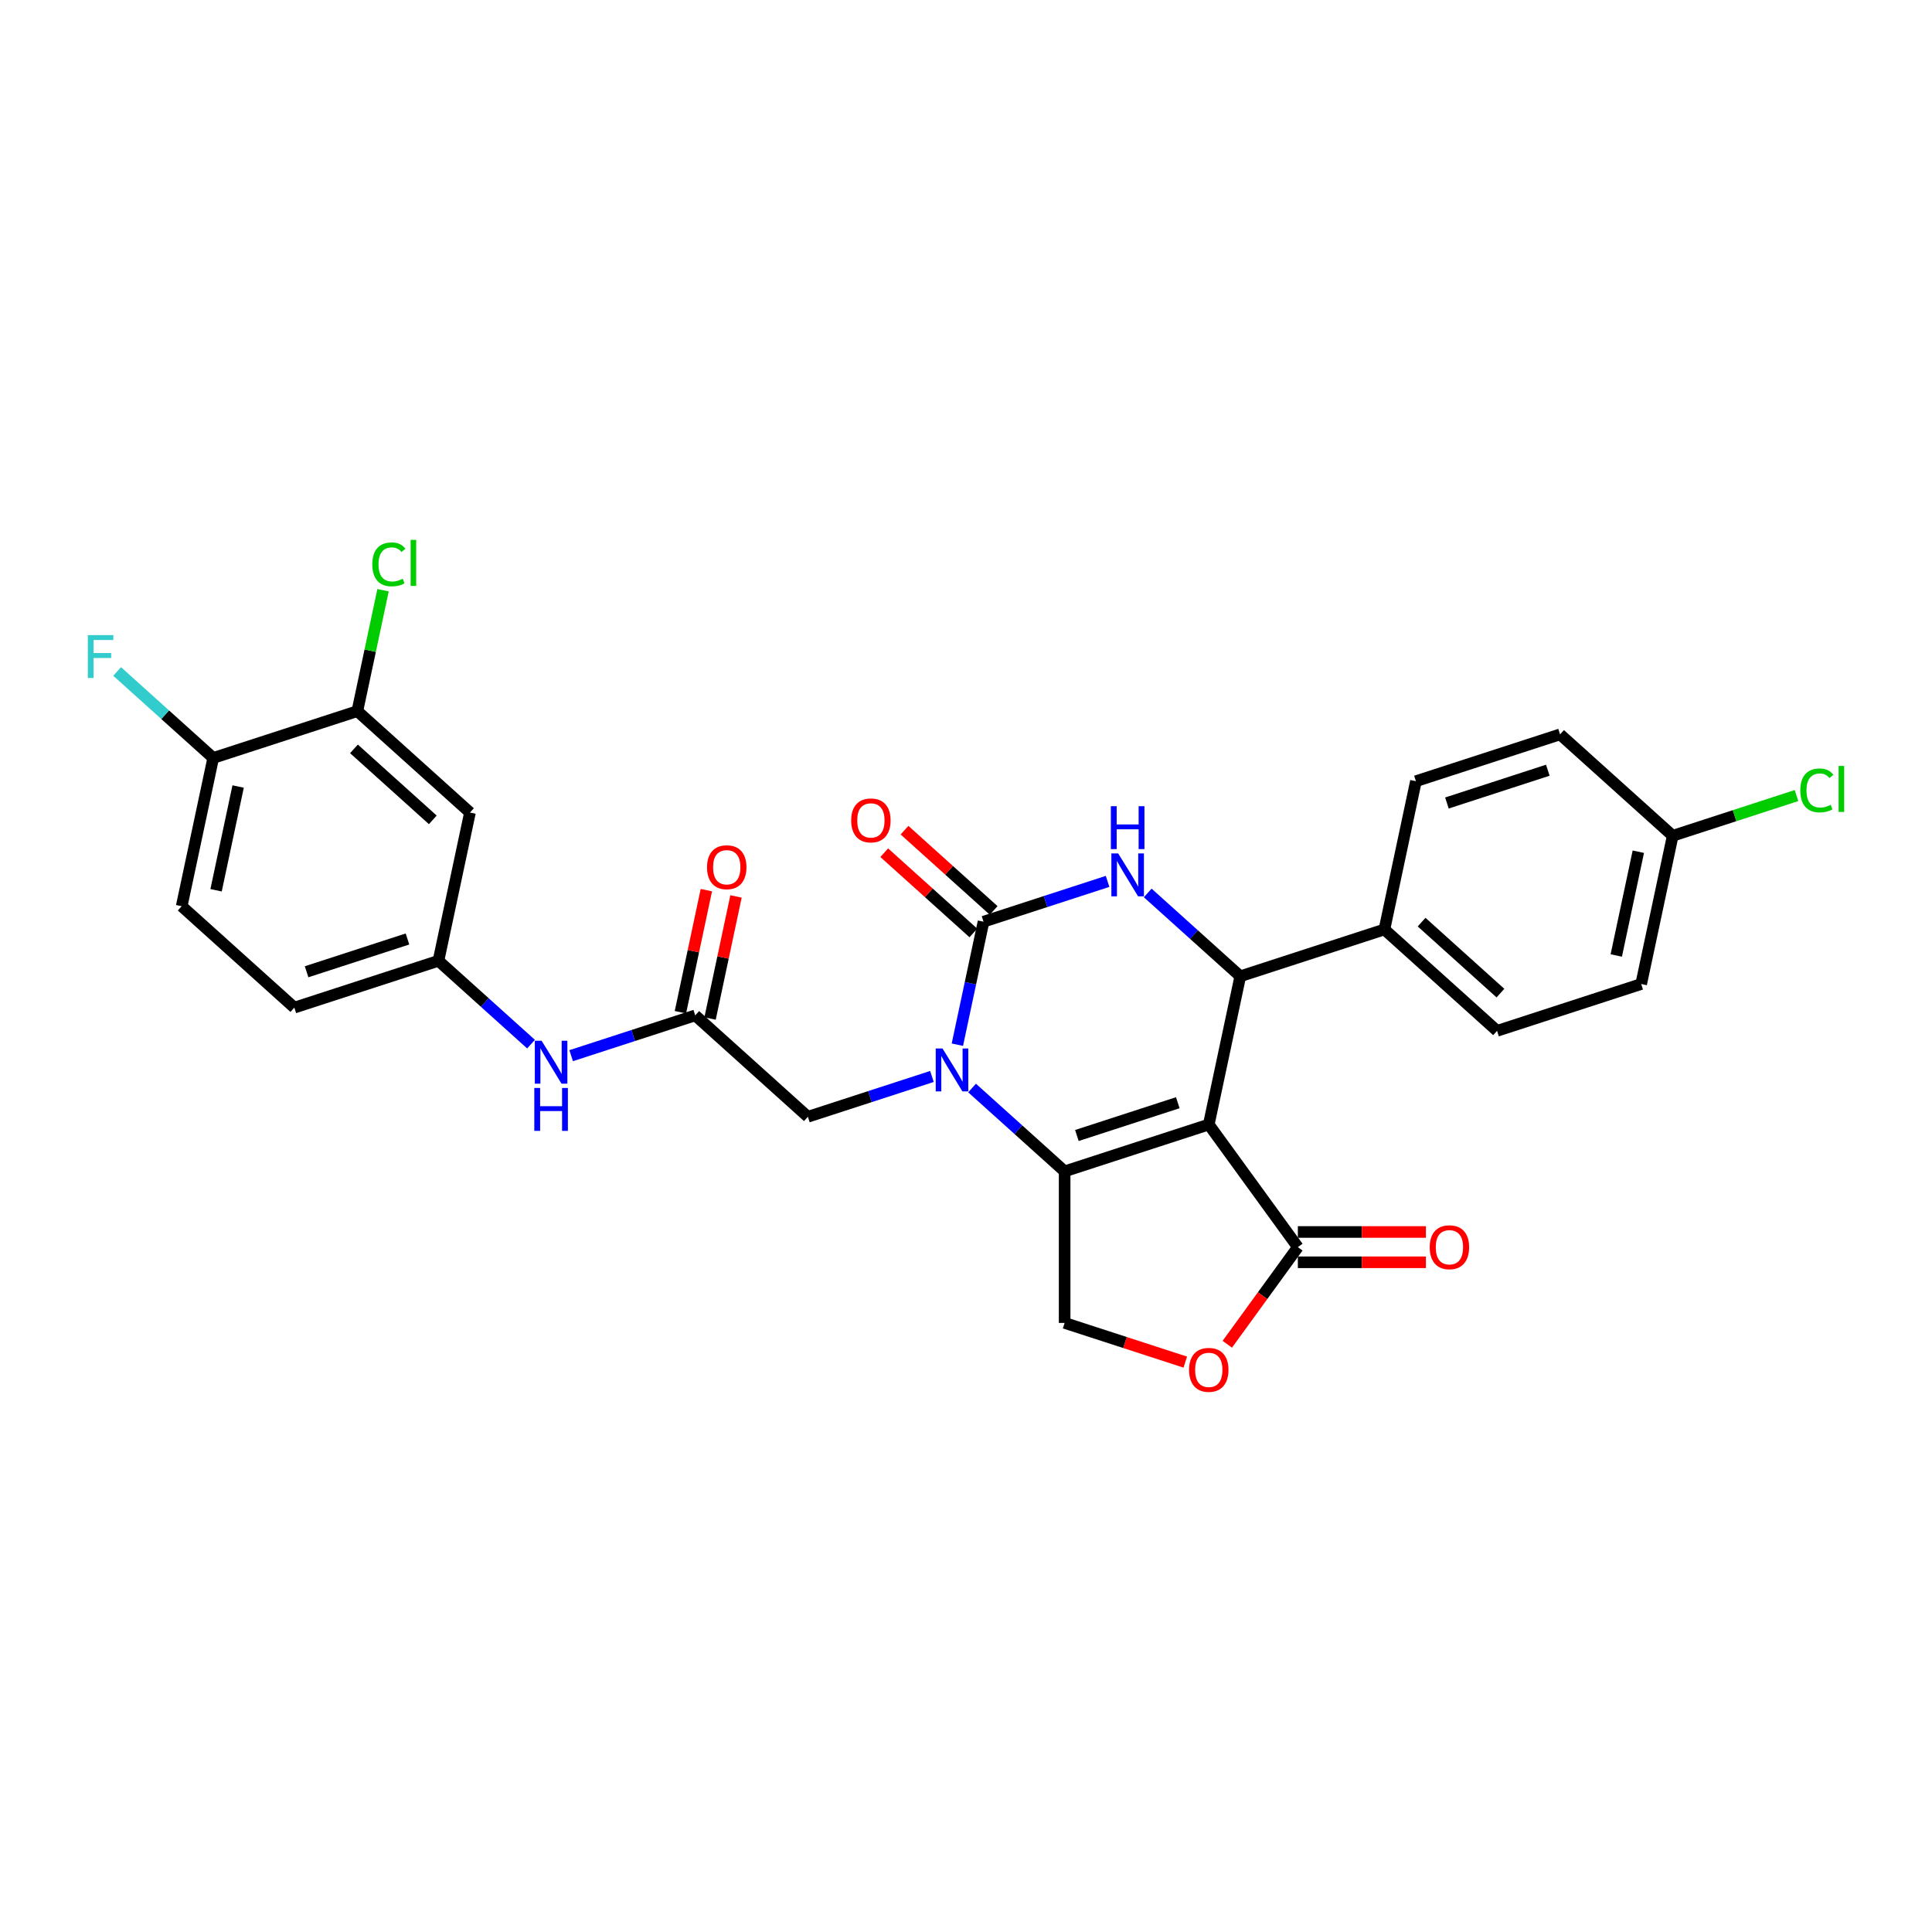 <?xml version='1.0' encoding='iso-8859-1'?>
<svg version='1.1' baseProfile='full'
              xmlns='http://www.w3.org/2000/svg'
                      xmlns:rdkit='http://www.rdkit.org/xml'
                      xmlns:xlink='http://www.w3.org/1999/xlink'
                  xml:space='preserve'
width='1000px' height='1000px' viewBox='0 0 1000 1000'>
<!-- END OF HEADER -->
<rect style='opacity:1.0;fill:#FFFFFF;stroke:none' width='1000' height='1000' x='0' y='0'> </rect>
<path class='bond-0' d='M 625.658,582.052 L 551.052,606.293' style='fill:none;fill-rule:evenodd;stroke:#000000;stroke-width:6px;stroke-linecap:butt;stroke-linejoin:miter;stroke-opacity:1' />
<path class='bond-0' d='M 609.619,570.767 L 557.395,587.735' style='fill:none;fill-rule:evenodd;stroke:#000000;stroke-width:6px;stroke-linecap:butt;stroke-linejoin:miter;stroke-opacity:1' />
<path class='bond-4' d='M 625.658,582.052 L 641.968,505.32' style='fill:none;fill-rule:evenodd;stroke:#000000;stroke-width:6px;stroke-linecap:butt;stroke-linejoin:miter;stroke-opacity:1' />
<path class='bond-5' d='M 625.658,582.052 L 671.768,645.516' style='fill:none;fill-rule:evenodd;stroke:#000000;stroke-width:6px;stroke-linecap:butt;stroke-linejoin:miter;stroke-opacity:1' />
<path class='bond-1' d='M 551.052,606.293 L 527.097,584.723' style='fill:none;fill-rule:evenodd;stroke:#000000;stroke-width:6px;stroke-linecap:butt;stroke-linejoin:miter;stroke-opacity:1' />
<path class='bond-1' d='M 527.097,584.723 L 503.142,563.154' style='fill:none;fill-rule:evenodd;stroke:#0000FF;stroke-width:6px;stroke-linecap:butt;stroke-linejoin:miter;stroke-opacity:1' />
<path class='bond-7' d='M 551.052,606.293 L 551.052,684.739' style='fill:none;fill-rule:evenodd;stroke:#000000;stroke-width:6px;stroke-linecap:butt;stroke-linejoin:miter;stroke-opacity:1' />
<path class='bond-9' d='M 482.369,557.177 L 450.259,567.61' style='fill:none;fill-rule:evenodd;stroke:#0000FF;stroke-width:6px;stroke-linecap:butt;stroke-linejoin:miter;stroke-opacity:1' />
<path class='bond-9' d='M 450.259,567.61 L 418.149,578.043' style='fill:none;fill-rule:evenodd;stroke:#000000;stroke-width:6px;stroke-linecap:butt;stroke-linejoin:miter;stroke-opacity:1' />
<path class='bond-30' d='M 495.533,540.733 L 502.299,508.902' style='fill:none;fill-rule:evenodd;stroke:#0000FF;stroke-width:6px;stroke-linecap:butt;stroke-linejoin:miter;stroke-opacity:1' />
<path class='bond-30' d='M 502.299,508.902 L 509.065,477.071' style='fill:none;fill-rule:evenodd;stroke:#000000;stroke-width:6px;stroke-linecap:butt;stroke-linejoin:miter;stroke-opacity:1' />
<path class='bond-2' d='M 509.065,477.071 L 541.175,466.637' style='fill:none;fill-rule:evenodd;stroke:#000000;stroke-width:6px;stroke-linecap:butt;stroke-linejoin:miter;stroke-opacity:1' />
<path class='bond-2' d='M 541.175,466.637 L 573.285,456.204' style='fill:none;fill-rule:evenodd;stroke:#0000FF;stroke-width:6px;stroke-linecap:butt;stroke-linejoin:miter;stroke-opacity:1' />
<path class='bond-14' d='M 514.314,471.241 L 491.246,450.47' style='fill:none;fill-rule:evenodd;stroke:#000000;stroke-width:6px;stroke-linecap:butt;stroke-linejoin:miter;stroke-opacity:1' />
<path class='bond-14' d='M 491.246,450.47 L 468.177,429.699' style='fill:none;fill-rule:evenodd;stroke:#FF0000;stroke-width:6px;stroke-linecap:butt;stroke-linejoin:miter;stroke-opacity:1' />
<path class='bond-14' d='M 503.816,482.9 L 480.747,462.129' style='fill:none;fill-rule:evenodd;stroke:#000000;stroke-width:6px;stroke-linecap:butt;stroke-linejoin:miter;stroke-opacity:1' />
<path class='bond-14' d='M 480.747,462.129 L 457.679,441.358' style='fill:none;fill-rule:evenodd;stroke:#FF0000;stroke-width:6px;stroke-linecap:butt;stroke-linejoin:miter;stroke-opacity:1' />
<path class='bond-3' d='M 594.058,462.181 L 618.013,483.751' style='fill:none;fill-rule:evenodd;stroke:#0000FF;stroke-width:6px;stroke-linecap:butt;stroke-linejoin:miter;stroke-opacity:1' />
<path class='bond-3' d='M 618.013,483.751 L 641.968,505.32' style='fill:none;fill-rule:evenodd;stroke:#000000;stroke-width:6px;stroke-linecap:butt;stroke-linejoin:miter;stroke-opacity:1' />
<path class='bond-11' d='M 641.968,505.32 L 716.575,481.079' style='fill:none;fill-rule:evenodd;stroke:#000000;stroke-width:6px;stroke-linecap:butt;stroke-linejoin:miter;stroke-opacity:1' />
<path class='bond-6' d='M 671.768,645.516 L 653.506,670.65' style='fill:none;fill-rule:evenodd;stroke:#000000;stroke-width:6px;stroke-linecap:butt;stroke-linejoin:miter;stroke-opacity:1' />
<path class='bond-6' d='M 653.506,670.65 L 635.245,695.785' style='fill:none;fill-rule:evenodd;stroke:#FF0000;stroke-width:6px;stroke-linecap:butt;stroke-linejoin:miter;stroke-opacity:1' />
<path class='bond-17' d='M 671.768,653.36 L 704.911,653.36' style='fill:none;fill-rule:evenodd;stroke:#000000;stroke-width:6px;stroke-linecap:butt;stroke-linejoin:miter;stroke-opacity:1' />
<path class='bond-17' d='M 704.911,653.36 L 738.054,653.36' style='fill:none;fill-rule:evenodd;stroke:#FF0000;stroke-width:6px;stroke-linecap:butt;stroke-linejoin:miter;stroke-opacity:1' />
<path class='bond-17' d='M 671.768,637.671 L 704.911,637.671' style='fill:none;fill-rule:evenodd;stroke:#000000;stroke-width:6px;stroke-linecap:butt;stroke-linejoin:miter;stroke-opacity:1' />
<path class='bond-17' d='M 704.911,637.671 L 738.054,637.671' style='fill:none;fill-rule:evenodd;stroke:#FF0000;stroke-width:6px;stroke-linecap:butt;stroke-linejoin:miter;stroke-opacity:1' />
<path class='bond-29' d='M 613.499,705.029 L 582.276,694.884' style='fill:none;fill-rule:evenodd;stroke:#FF0000;stroke-width:6px;stroke-linecap:butt;stroke-linejoin:miter;stroke-opacity:1' />
<path class='bond-29' d='M 582.276,694.884 L 551.052,684.739' style='fill:none;fill-rule:evenodd;stroke:#000000;stroke-width:6px;stroke-linecap:butt;stroke-linejoin:miter;stroke-opacity:1' />
<path class='bond-8' d='M 359.852,525.553 L 418.149,578.043' style='fill:none;fill-rule:evenodd;stroke:#000000;stroke-width:6px;stroke-linecap:butt;stroke-linejoin:miter;stroke-opacity:1' />
<path class='bond-13' d='M 359.852,525.553 L 327.742,535.986' style='fill:none;fill-rule:evenodd;stroke:#000000;stroke-width:6px;stroke-linecap:butt;stroke-linejoin:miter;stroke-opacity:1' />
<path class='bond-13' d='M 327.742,535.986 L 295.632,546.419' style='fill:none;fill-rule:evenodd;stroke:#0000FF;stroke-width:6px;stroke-linecap:butt;stroke-linejoin:miter;stroke-opacity:1' />
<path class='bond-18' d='M 367.526,527.184 L 374.242,495.588' style='fill:none;fill-rule:evenodd;stroke:#000000;stroke-width:6px;stroke-linecap:butt;stroke-linejoin:miter;stroke-opacity:1' />
<path class='bond-18' d='M 374.242,495.588 L 380.957,463.992' style='fill:none;fill-rule:evenodd;stroke:#FF0000;stroke-width:6px;stroke-linecap:butt;stroke-linejoin:miter;stroke-opacity:1' />
<path class='bond-18' d='M 352.179,523.922 L 358.895,492.326' style='fill:none;fill-rule:evenodd;stroke:#000000;stroke-width:6px;stroke-linecap:butt;stroke-linejoin:miter;stroke-opacity:1' />
<path class='bond-18' d='M 358.895,492.326 L 365.611,460.73' style='fill:none;fill-rule:evenodd;stroke:#FF0000;stroke-width:6px;stroke-linecap:butt;stroke-linejoin:miter;stroke-opacity:1' />
<path class='bond-10' d='M 184.963,368.081 L 243.259,420.572' style='fill:none;fill-rule:evenodd;stroke:#000000;stroke-width:6px;stroke-linecap:butt;stroke-linejoin:miter;stroke-opacity:1' />
<path class='bond-10' d='M 183.209,387.614 L 224.017,424.358' style='fill:none;fill-rule:evenodd;stroke:#000000;stroke-width:6px;stroke-linecap:butt;stroke-linejoin:miter;stroke-opacity:1' />
<path class='bond-22' d='M 184.963,368.081 L 191.614,336.791' style='fill:none;fill-rule:evenodd;stroke:#000000;stroke-width:6px;stroke-linecap:butt;stroke-linejoin:miter;stroke-opacity:1' />
<path class='bond-22' d='M 191.614,336.791 L 198.264,305.501' style='fill:none;fill-rule:evenodd;stroke:#00CC00;stroke-width:6px;stroke-linecap:butt;stroke-linejoin:miter;stroke-opacity:1' />
<path class='bond-32' d='M 184.963,368.081 L 110.356,392.322' style='fill:none;fill-rule:evenodd;stroke:#000000;stroke-width:6px;stroke-linecap:butt;stroke-linejoin:miter;stroke-opacity:1' />
<path class='bond-19' d='M 716.575,481.079 L 774.871,533.569' style='fill:none;fill-rule:evenodd;stroke:#000000;stroke-width:6px;stroke-linecap:butt;stroke-linejoin:miter;stroke-opacity:1' />
<path class='bond-19' d='M 735.817,477.293 L 776.625,514.037' style='fill:none;fill-rule:evenodd;stroke:#000000;stroke-width:6px;stroke-linecap:butt;stroke-linejoin:miter;stroke-opacity:1' />
<path class='bond-20' d='M 716.575,481.079 L 732.884,404.347' style='fill:none;fill-rule:evenodd;stroke:#000000;stroke-width:6px;stroke-linecap:butt;stroke-linejoin:miter;stroke-opacity:1' />
<path class='bond-12' d='M 243.259,420.572 L 226.949,497.303' style='fill:none;fill-rule:evenodd;stroke:#000000;stroke-width:6px;stroke-linecap:butt;stroke-linejoin:miter;stroke-opacity:1' />
<path class='bond-15' d='M 274.86,540.442 L 250.905,518.873' style='fill:none;fill-rule:evenodd;stroke:#0000FF;stroke-width:6px;stroke-linecap:butt;stroke-linejoin:miter;stroke-opacity:1' />
<path class='bond-15' d='M 250.905,518.873 L 226.949,497.303' style='fill:none;fill-rule:evenodd;stroke:#000000;stroke-width:6px;stroke-linecap:butt;stroke-linejoin:miter;stroke-opacity:1' />
<path class='bond-23' d='M 226.949,497.303 L 152.343,521.545' style='fill:none;fill-rule:evenodd;stroke:#000000;stroke-width:6px;stroke-linecap:butt;stroke-linejoin:miter;stroke-opacity:1' />
<path class='bond-23' d='M 210.91,486.018 L 158.686,502.987' style='fill:none;fill-rule:evenodd;stroke:#000000;stroke-width:6px;stroke-linecap:butt;stroke-linejoin:miter;stroke-opacity:1' />
<path class='bond-16' d='M 110.356,392.322 L 94.046,469.054' style='fill:none;fill-rule:evenodd;stroke:#000000;stroke-width:6px;stroke-linecap:butt;stroke-linejoin:miter;stroke-opacity:1' />
<path class='bond-16' d='M 123.256,407.094 L 111.839,460.806' style='fill:none;fill-rule:evenodd;stroke:#000000;stroke-width:6px;stroke-linecap:butt;stroke-linejoin:miter;stroke-opacity:1' />
<path class='bond-25' d='M 110.356,392.322 L 85.491,369.934' style='fill:none;fill-rule:evenodd;stroke:#000000;stroke-width:6px;stroke-linecap:butt;stroke-linejoin:miter;stroke-opacity:1' />
<path class='bond-25' d='M 85.491,369.934 L 60.626,347.545' style='fill:none;fill-rule:evenodd;stroke:#33CCCC;stroke-width:6px;stroke-linecap:butt;stroke-linejoin:miter;stroke-opacity:1' />
<path class='bond-27' d='M 774.871,533.569 L 849.478,509.328' style='fill:none;fill-rule:evenodd;stroke:#000000;stroke-width:6px;stroke-linecap:butt;stroke-linejoin:miter;stroke-opacity:1' />
<path class='bond-26' d='M 732.884,404.347 L 807.491,380.106' style='fill:none;fill-rule:evenodd;stroke:#000000;stroke-width:6px;stroke-linecap:butt;stroke-linejoin:miter;stroke-opacity:1' />
<path class='bond-26' d='M 748.924,415.633 L 801.148,398.664' style='fill:none;fill-rule:evenodd;stroke:#000000;stroke-width:6px;stroke-linecap:butt;stroke-linejoin:miter;stroke-opacity:1' />
<path class='bond-21' d='M 94.046,469.054 L 152.343,521.545' style='fill:none;fill-rule:evenodd;stroke:#000000;stroke-width:6px;stroke-linecap:butt;stroke-linejoin:miter;stroke-opacity:1' />
<path class='bond-24' d='M 865.787,432.597 L 807.491,380.106' style='fill:none;fill-rule:evenodd;stroke:#000000;stroke-width:6px;stroke-linecap:butt;stroke-linejoin:miter;stroke-opacity:1' />
<path class='bond-28' d='M 865.787,432.597 L 897.827,422.187' style='fill:none;fill-rule:evenodd;stroke:#000000;stroke-width:6px;stroke-linecap:butt;stroke-linejoin:miter;stroke-opacity:1' />
<path class='bond-28' d='M 897.827,422.187 L 929.866,411.776' style='fill:none;fill-rule:evenodd;stroke:#00CC00;stroke-width:6px;stroke-linecap:butt;stroke-linejoin:miter;stroke-opacity:1' />
<path class='bond-31' d='M 865.787,432.597 L 849.478,509.328' style='fill:none;fill-rule:evenodd;stroke:#000000;stroke-width:6px;stroke-linecap:butt;stroke-linejoin:miter;stroke-opacity:1' />
<path class='bond-31' d='M 847.995,440.845 L 836.578,494.557' style='fill:none;fill-rule:evenodd;stroke:#000000;stroke-width:6px;stroke-linecap:butt;stroke-linejoin:miter;stroke-opacity:1' />
<path  class='atom-2' d='M 487.845 542.694
L 495.125 554.461
Q 495.846 555.622, 497.007 557.725
Q 498.168 559.827, 498.231 559.952
L 498.231 542.694
L 501.181 542.694
L 501.181 564.91
L 498.137 564.91
L 490.324 552.045
Q 489.414 550.539, 488.441 548.813
Q 487.5 547.087, 487.217 546.554
L 487.217 564.91
L 484.33 564.91
L 484.33 542.694
L 487.845 542.694
' fill='#0000FF'/>
<path  class='atom-4' d='M 578.761 441.722
L 586.041 453.489
Q 586.762 454.65, 587.923 456.752
Q 589.084 458.854, 589.147 458.98
L 589.147 441.722
L 592.097 441.722
L 592.097 463.938
L 589.053 463.938
L 581.24 451.072
Q 580.33 449.566, 579.357 447.84
Q 578.416 446.115, 578.133 445.581
L 578.133 463.938
L 575.247 463.938
L 575.247 441.722
L 578.761 441.722
' fill='#0000FF'/>
<path  class='atom-4' d='M 574.98 417.284
L 577.992 417.284
L 577.992 426.729
L 589.351 426.729
L 589.351 417.284
L 592.363 417.284
L 592.363 439.5
L 589.351 439.5
L 589.351 429.239
L 577.992 429.239
L 577.992 439.5
L 574.98 439.5
L 574.98 417.284
' fill='#0000FF'/>
<path  class='atom-7' d='M 615.46 709.042
Q 615.46 703.708, 618.096 700.727
Q 620.732 697.746, 625.658 697.746
Q 630.585 697.746, 633.221 700.727
Q 635.856 703.708, 635.856 709.042
Q 635.856 714.439, 633.189 717.515
Q 630.522 720.558, 625.658 720.558
Q 620.763 720.558, 618.096 717.515
Q 615.46 714.471, 615.46 709.042
M 625.658 718.048
Q 629.047 718.048, 630.867 715.789
Q 632.719 713.498, 632.719 709.042
Q 632.719 704.681, 630.867 702.484
Q 629.047 700.256, 625.658 700.256
Q 622.27 700.256, 620.418 702.453
Q 618.598 704.649, 618.598 709.042
Q 618.598 713.53, 620.418 715.789
Q 622.27 718.048, 625.658 718.048
' fill='#FF0000'/>
<path  class='atom-14' d='M 280.335 538.686
L 287.615 550.453
Q 288.337 551.614, 289.498 553.716
Q 290.659 555.819, 290.722 555.944
L 290.722 538.686
L 293.671 538.686
L 293.671 560.902
L 290.627 560.902
L 282.814 548.037
Q 281.904 546.531, 280.932 544.805
Q 279.99 543.079, 279.708 542.546
L 279.708 560.902
L 276.821 560.902
L 276.821 538.686
L 280.335 538.686
' fill='#0000FF'/>
<path  class='atom-14' d='M 276.554 563.123
L 279.567 563.123
L 279.567 572.568
L 290.926 572.568
L 290.926 563.123
L 293.938 563.123
L 293.938 585.339
L 290.926 585.339
L 290.926 575.079
L 279.567 575.079
L 279.567 585.339
L 276.554 585.339
L 276.554 563.123
' fill='#0000FF'/>
<path  class='atom-15' d='M 440.571 424.643
Q 440.571 419.309, 443.206 416.328
Q 445.842 413.347, 450.769 413.347
Q 455.695 413.347, 458.331 416.328
Q 460.967 419.309, 460.967 424.643
Q 460.967 430.04, 458.299 433.115
Q 455.632 436.159, 450.769 436.159
Q 445.874 436.159, 443.206 433.115
Q 440.571 430.071, 440.571 424.643
M 450.769 433.649
Q 454.158 433.649, 455.977 431.389
Q 457.829 429.099, 457.829 424.643
Q 457.829 420.281, 455.977 418.085
Q 454.158 415.857, 450.769 415.857
Q 447.38 415.857, 445.528 418.054
Q 443.709 420.25, 443.709 424.643
Q 443.709 429.13, 445.528 431.389
Q 447.38 433.649, 450.769 433.649
' fill='#FF0000'/>
<path  class='atom-18' d='M 740.016 645.578
Q 740.016 640.244, 742.651 637.263
Q 745.287 634.282, 750.214 634.282
Q 755.14 634.282, 757.776 637.263
Q 760.411 640.244, 760.411 645.578
Q 760.411 650.975, 757.744 654.051
Q 755.077 657.094, 750.214 657.094
Q 745.319 657.094, 742.651 654.051
Q 740.016 651.007, 740.016 645.578
M 750.214 654.584
Q 753.602 654.584, 755.422 652.325
Q 757.274 650.034, 757.274 645.578
Q 757.274 641.217, 755.422 639.02
Q 753.602 636.792, 750.214 636.792
Q 746.825 636.792, 744.973 638.989
Q 743.153 641.185, 743.153 645.578
Q 743.153 650.066, 744.973 652.325
Q 746.825 654.584, 750.214 654.584
' fill='#FF0000'/>
<path  class='atom-19' d='M 365.964 448.884
Q 365.964 443.55, 368.6 440.569
Q 371.236 437.588, 376.162 437.588
Q 381.089 437.588, 383.724 440.569
Q 386.36 443.55, 386.36 448.884
Q 386.36 454.281, 383.693 457.356
Q 381.026 460.4, 376.162 460.4
Q 371.267 460.4, 368.6 457.356
Q 365.964 454.312, 365.964 448.884
M 376.162 457.89
Q 379.551 457.89, 381.371 455.63
Q 383.222 453.34, 383.222 448.884
Q 383.222 444.522, 381.371 442.326
Q 379.551 440.098, 376.162 440.098
Q 372.773 440.098, 370.922 442.295
Q 369.102 444.491, 369.102 448.884
Q 369.102 453.371, 370.922 455.63
Q 372.773 457.89, 376.162 457.89
' fill='#FF0000'/>
<path  class='atom-23' d='M 192.706 292.119
Q 192.706 286.596, 195.279 283.709
Q 197.884 280.791, 202.81 280.791
Q 207.391 280.791, 209.839 284.023
L 207.768 285.717
Q 205.979 283.364, 202.81 283.364
Q 199.453 283.364, 197.664 285.623
Q 195.907 287.851, 195.907 292.119
Q 195.907 296.512, 197.727 298.771
Q 199.578 301.03, 203.155 301.03
Q 205.603 301.03, 208.458 299.555
L 209.337 301.909
Q 208.176 302.662, 206.419 303.101
Q 204.661 303.54, 202.716 303.54
Q 197.884 303.54, 195.279 300.591
Q 192.706 297.641, 192.706 292.119
' fill='#00CC00'/>
<path  class='atom-23' d='M 212.537 279.442
L 215.424 279.442
L 215.424 303.258
L 212.537 303.258
L 212.537 279.442
' fill='#00CC00'/>
<path  class='atom-26' d='M 45.455 328.724
L 58.665 328.724
L 58.665 331.266
L 48.435 331.266
L 48.435 338.012
L 57.535 338.012
L 57.535 340.585
L 48.435 340.585
L 48.435 350.94
L 45.455 350.94
L 45.455 328.724
' fill='#33CCCC'/>
<path  class='atom-29' d='M 931.828 409.125
Q 931.828 403.602, 934.401 400.715
Q 937.005 397.797, 941.931 397.797
Q 946.513 397.797, 948.96 401.029
L 946.889 402.723
Q 945.101 400.37, 941.931 400.37
Q 938.574 400.37, 936.785 402.629
Q 935.028 404.857, 935.028 409.125
Q 935.028 413.517, 936.848 415.777
Q 938.699 418.036, 942.277 418.036
Q 944.724 418.036, 947.579 416.561
L 948.458 418.915
Q 947.297 419.668, 945.54 420.107
Q 943.783 420.546, 941.837 420.546
Q 937.005 420.546, 934.401 417.597
Q 931.828 414.647, 931.828 409.125
' fill='#00CC00'/>
<path  class='atom-29' d='M 951.659 396.448
L 954.545 396.448
L 954.545 420.264
L 951.659 420.264
L 951.659 396.448
' fill='#00CC00'/>
</svg>
